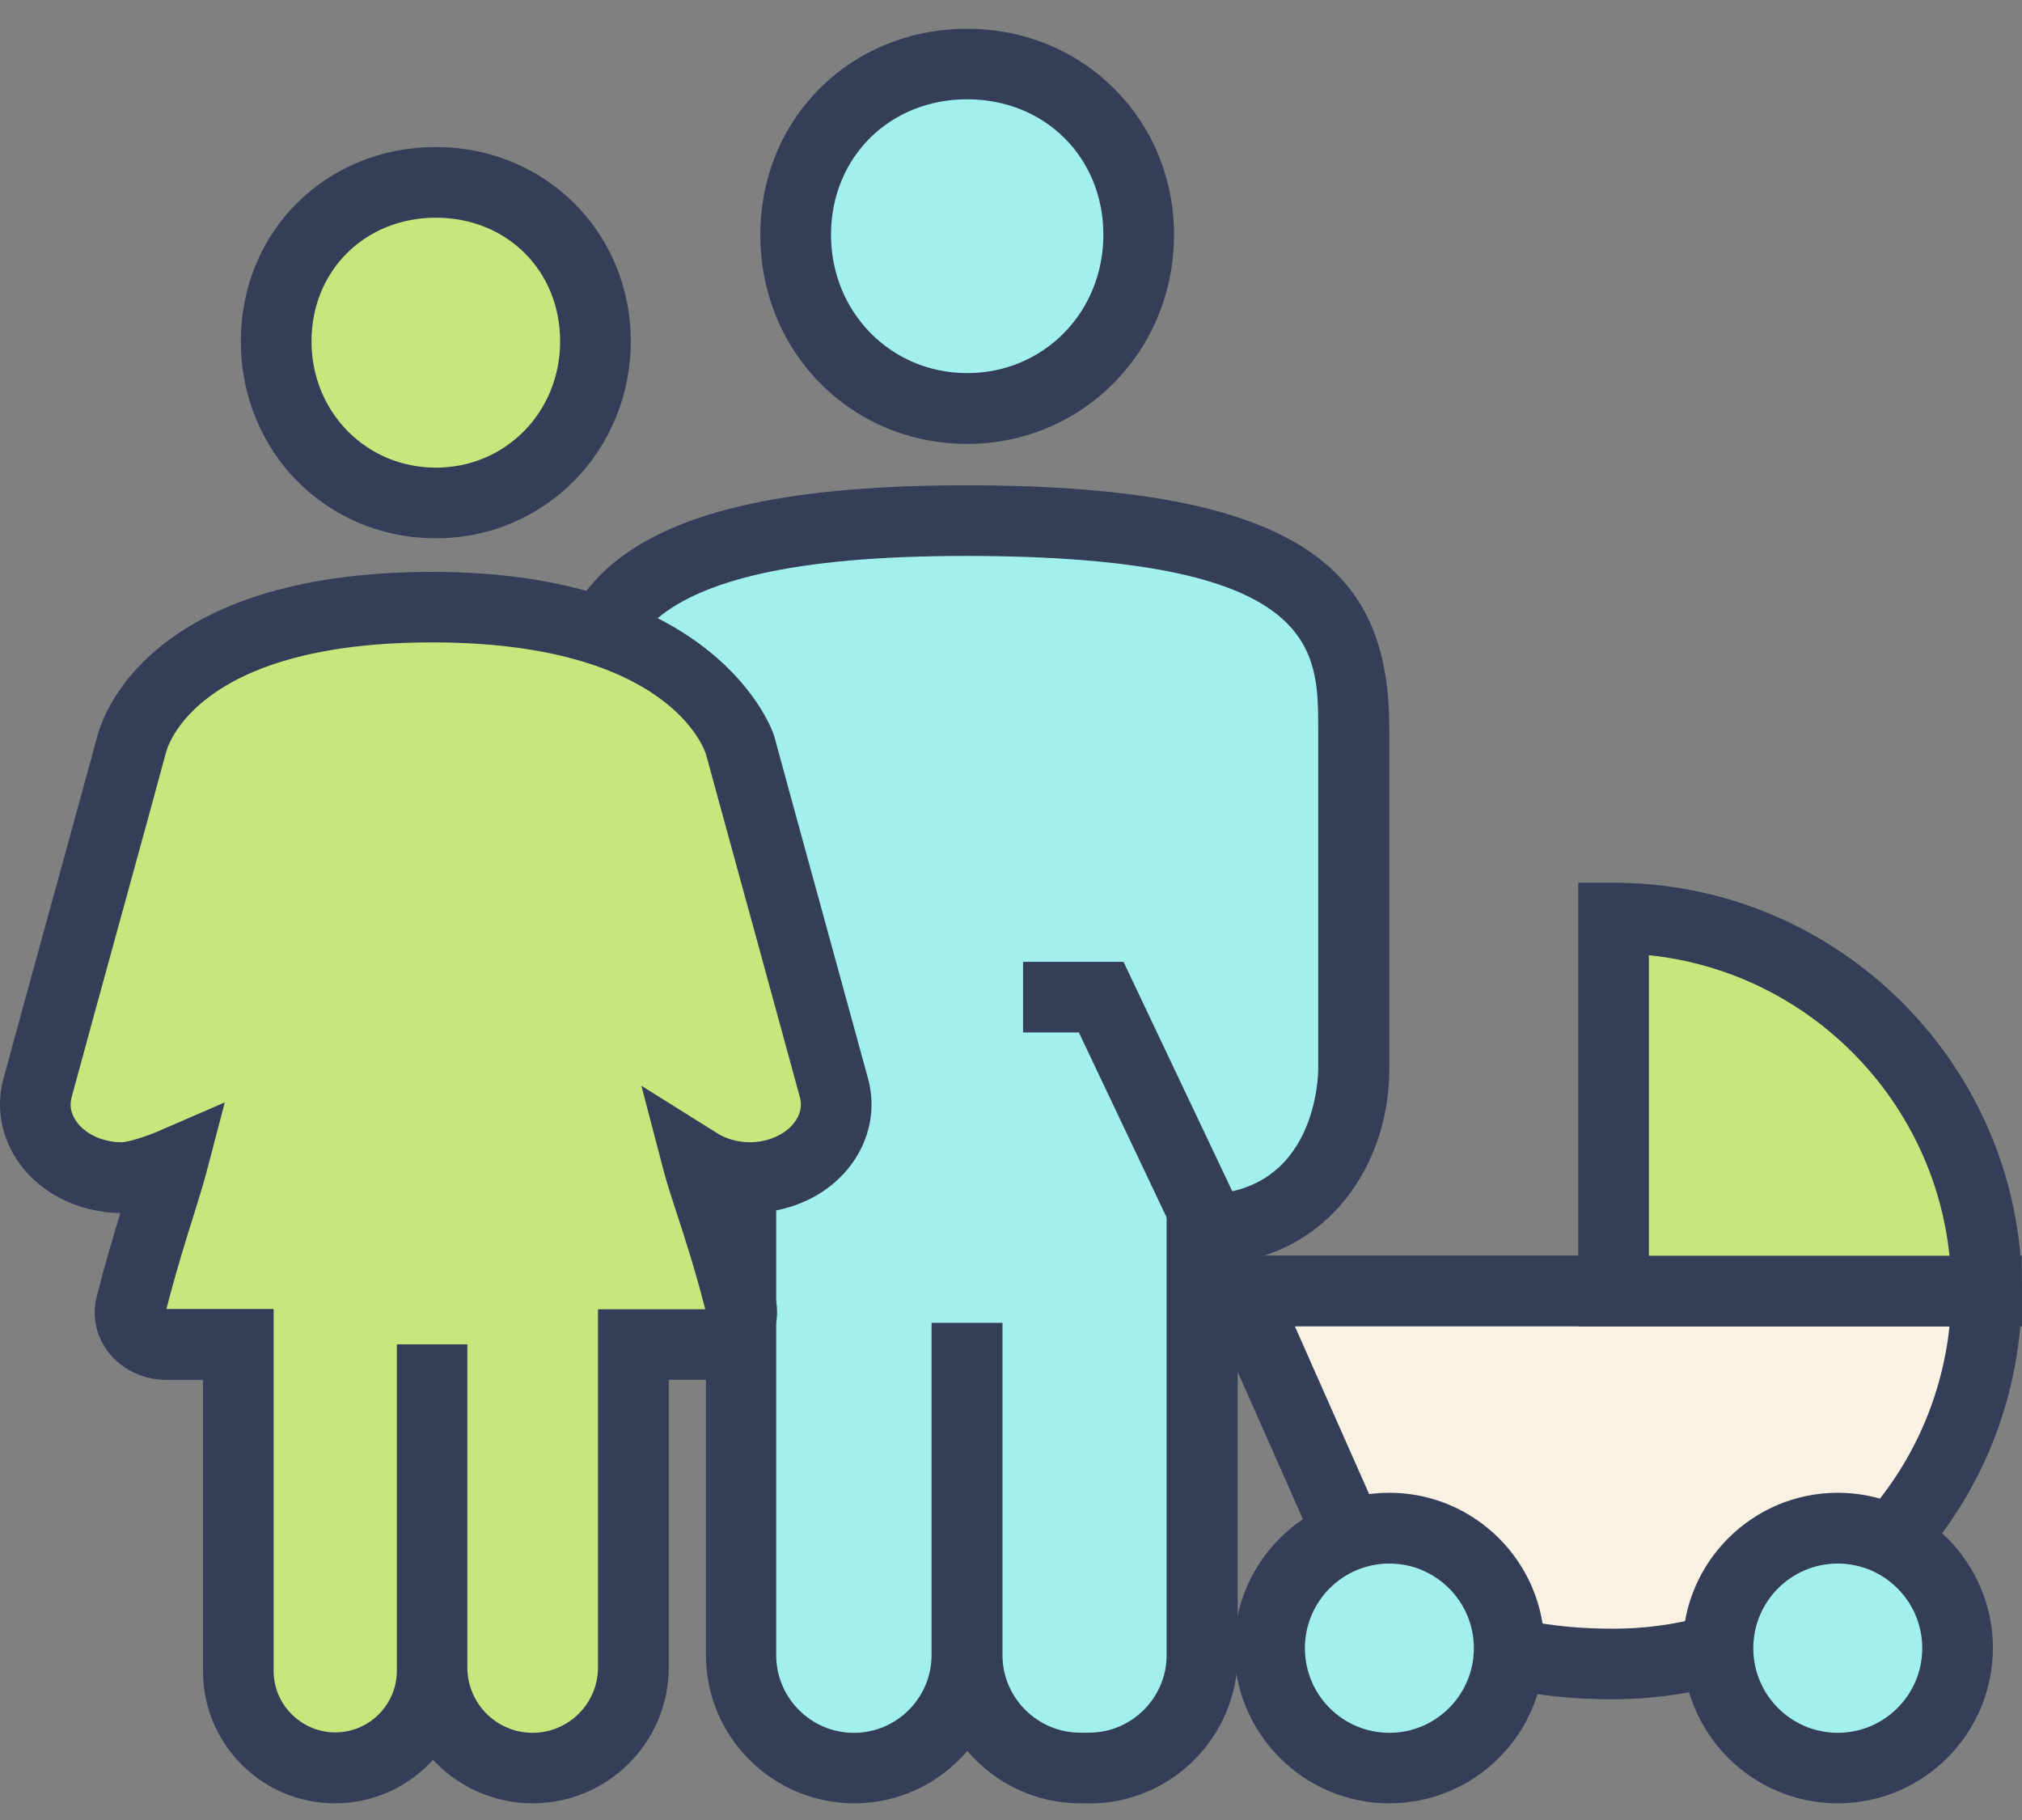 <svg width="60" height="54" viewBox="0 0 60 54" fill="none" xmlns="http://www.w3.org/2000/svg">
<rect x="0" y="0" width="60" height="54" fill="#808080" stroke="none"/>
<path d="M28.699 39.244V49.104C28.699 50.956 27.199 52.457 25.346 52.457C23.493 52.457 21.992 50.956 21.992 49.104V36.486H21.938C18.547 36.486 17.234 33.635 17.234 31.724V21.839C17.234 18.389 18.379 15.442 28.657 15.442C38.936 15.442 40.173 18.352 40.173 21.625V31.724C40.173 33.631 39.062 36.477 35.675 36.486V41.583V49.104C35.675 50.956 34.174 52.457 32.321 52.457H32.061C30.209 52.457 28.708 50.956 28.708 49.104V39.244" fill="#A1F0ED"/>
<path d="M32.317 53.505H32.057C30.716 53.505 29.512 52.902 28.703 51.95C27.894 52.902 26.691 53.505 25.35 53.505C22.923 53.505 20.948 51.531 20.948 49.104V37.45C18.492 37.031 16.19 35.052 16.19 31.728V21.844C16.19 17.375 18.312 14.399 28.662 14.399C39.011 14.399 41.225 17.165 41.225 21.63V31.728C41.225 34.319 39.686 36.943 36.727 37.45V49.108C36.727 51.535 34.752 53.51 32.325 53.51L32.317 53.505ZM29.747 39.244V49.104C29.747 50.374 30.783 51.409 32.053 51.409H32.313C33.583 51.409 34.618 50.374 34.618 49.104V35.442H35.666C39.078 35.434 39.116 31.879 39.116 31.728V21.63C39.116 19.224 39.116 16.495 28.649 16.495C18.182 16.495 18.274 19.588 18.274 21.844V31.728C18.274 32.759 18.932 35.442 21.929 35.442H23.032V49.108C23.032 50.378 24.067 51.414 25.337 51.414C26.607 51.414 27.643 50.378 27.643 49.108V39.249H29.739L29.747 39.244Z" fill="#343E59"/>
<path d="M33.788 6.97C33.788 4.145 31.621 1.902 28.699 1.902C25.778 1.902 23.61 4.145 23.61 6.97C23.61 9.796 25.778 12.122 28.699 12.122C31.621 12.122 33.788 9.792 33.788 6.97Z" fill="#A1F0ED"/>
<path d="M28.7 13.17C25.258 13.17 22.562 10.446 22.562 6.97C22.562 3.495 25.258 0.854 28.7 0.854C32.141 0.854 34.837 3.541 34.837 6.97C34.837 10.399 32.141 13.17 28.7 13.17ZM28.7 2.946C26.394 2.946 24.659 4.673 24.659 6.966C24.659 9.259 26.432 11.07 28.7 11.07C30.967 11.07 32.741 9.268 32.741 6.966C32.741 4.665 31.001 2.946 28.7 2.946Z" fill="#343E59"/>
<path d="M17.669 10.127C17.669 7.499 15.653 5.411 12.932 5.411C10.212 5.411 8.195 7.499 8.195 10.127C8.195 12.755 10.212 14.923 12.932 14.923C15.653 14.923 17.669 12.755 17.669 10.127Z" fill="#C9E67C"/>
<path d="M12.932 15.971C9.688 15.971 7.147 13.405 7.147 10.127C7.147 6.849 9.688 4.363 12.932 4.363C16.177 4.363 18.717 6.895 18.717 10.127C18.717 13.359 16.177 15.971 12.932 15.971ZM12.932 6.459C10.828 6.459 9.243 8.035 9.243 10.127C9.243 12.219 10.861 13.875 12.932 13.875C15.003 13.875 16.621 12.227 16.621 10.127C16.621 8.027 15.037 6.459 12.932 6.459Z" fill="#343E59"/>
<path d="M12.819 39.894V49.586C12.819 51.175 11.533 52.462 9.944 52.462C8.355 52.462 7.068 51.175 7.068 49.586V39.894H4.939C4.616 39.894 4.314 39.773 4.109 39.555C3.891 39.324 3.807 39.026 3.882 38.737C4.356 36.843 4.888 35.38 5.111 34.533C5.111 34.533 4.159 34.944 3.614 34.944C3.442 34.944 3.266 34.927 3.094 34.898C2.415 34.776 1.832 34.436 1.455 33.942C1.082 33.447 0.96 32.856 1.116 32.286C1.48 30.936 2.101 28.677 2.667 26.618C3.266 24.43 3.786 22.535 3.899 22.112C3.899 22.112 4.737 18.017 12.819 18.017C20.902 18.017 21.962 22.112 21.962 22.112C22.071 22.535 22.591 24.418 23.19 26.597C23.756 28.66 24.381 30.932 24.746 32.282C24.901 32.856 24.779 33.443 24.406 33.938C24.033 34.432 23.45 34.772 22.767 34.893C22.025 35.023 21.287 34.864 20.717 34.508C20.939 35.35 21.468 36.704 21.979 38.733C22.05 39.026 21.971 39.324 21.753 39.55C21.547 39.764 21.245 39.89 20.922 39.89H18.793V49.469C18.793 51.12 17.456 52.458 15.804 52.458C14.152 52.458 12.815 51.12 12.815 49.469V39.89" fill="#C9E67C"/>
<path d="M15.804 53.505C14.639 53.505 13.587 53.006 12.849 52.214C12.132 53.006 11.093 53.505 9.944 53.505C8.896 53.505 7.911 53.099 7.173 52.357C6.431 51.615 6.024 50.63 6.024 49.582V40.942H4.943C4.335 40.942 3.757 40.699 3.354 40.28C2.889 39.793 2.704 39.118 2.868 38.481C3.107 37.534 3.354 36.704 3.572 35.991C3.35 35.991 3.128 35.97 2.91 35.928C1.967 35.761 1.153 35.279 0.617 34.574C0.051 33.824 -0.138 32.889 0.101 32.009C0.458 30.697 1.057 28.517 1.61 26.505L1.657 26.341C2.252 24.17 2.767 22.292 2.885 21.856C3.019 21.315 4.352 16.968 12.82 16.968C21.287 16.968 22.926 21.651 22.977 21.852C23.086 22.263 23.593 24.107 24.18 26.249L24.276 26.597C24.821 28.584 25.408 30.718 25.76 32.009C25.999 32.889 25.811 33.824 25.245 34.574C24.708 35.283 23.895 35.761 22.956 35.928C22.734 35.966 22.507 35.987 22.285 35.987C22.503 36.666 22.755 37.505 23.002 38.477C23.161 39.114 22.981 39.789 22.516 40.276C22.113 40.699 21.535 40.938 20.927 40.938H19.845V49.468C19.845 51.694 18.034 53.505 15.809 53.505H15.804ZM13.868 39.894V49.473C13.868 50.542 14.735 51.413 15.804 51.413C16.873 51.413 17.745 50.542 17.745 49.473V38.846H20.927C20.629 37.676 20.327 36.75 20.08 35.995C19.925 35.526 19.795 35.115 19.703 34.776L19.032 32.214L21.275 33.619C21.648 33.853 22.126 33.941 22.587 33.862C23.006 33.786 23.358 33.589 23.572 33.304C23.752 33.065 23.807 32.814 23.735 32.554C23.383 31.263 22.801 29.133 22.256 27.146L22.159 26.798C21.568 24.644 21.061 22.791 20.948 22.376C20.91 22.254 19.866 19.06 12.82 19.06C5.773 19.06 4.956 22.204 4.922 22.338C4.8 22.799 4.281 24.694 3.677 26.891L3.631 27.054C3.078 29.066 2.482 31.242 2.126 32.554C2.055 32.814 2.109 33.065 2.289 33.304C2.503 33.589 2.855 33.786 3.275 33.862C3.384 33.883 3.497 33.891 3.614 33.891C3.799 33.891 4.348 33.715 4.696 33.564L6.67 32.709L6.125 34.788C6.033 35.132 5.903 35.56 5.748 36.054C5.509 36.813 5.215 37.752 4.939 38.838H8.12V49.573C8.12 50.059 8.309 50.521 8.657 50.864C9.005 51.208 9.462 51.401 9.948 51.401C10.954 51.401 11.776 50.579 11.776 49.573V39.886H13.872L13.868 39.894Z" fill="#343E59"/>
<path d="M56.105 45.713C57.874 43.751 58.951 41.152 58.951 38.305H36.813L40.025 45.553L44.782 49.033C45.709 49.263 46.736 49.372 47.884 49.372C48.953 49.372 49.985 49.221 50.961 48.94L56.109 45.713H56.105Z" fill="#F9F2E2"/>
<path d="M47.881 50.42C46.627 50.42 45.529 50.298 44.527 50.051L44.326 50.001L39.174 46.232L35.2 37.253H59.995V38.301C59.995 41.303 58.889 44.182 56.881 46.408L56.785 46.517L51.385 49.9L51.243 49.942C50.153 50.257 49.021 50.416 47.877 50.416L47.881 50.42ZM45.227 48.064C46.011 48.24 46.883 48.324 47.881 48.324C48.778 48.324 49.667 48.207 50.526 47.972L55.422 44.904C56.793 43.34 57.631 41.403 57.849 39.353H38.424L40.868 44.874L45.227 48.064Z" fill="#343E59"/>
<path d="M41.228 52.457C39.266 52.457 37.673 50.86 37.673 48.898C37.673 46.936 39.27 45.343 41.228 45.343C43.185 45.343 44.787 46.941 44.787 48.898C44.787 50.856 43.19 52.457 41.228 52.457Z" fill="#A1F0ED"/>
<path d="M41.228 53.505C38.688 53.505 36.625 51.438 36.625 48.898C36.625 46.358 38.692 44.291 41.228 44.291C43.764 44.291 45.831 46.358 45.831 48.898C45.831 51.438 43.764 53.505 41.228 53.505ZM41.228 46.391C39.844 46.391 38.721 47.515 38.721 48.902C38.721 50.29 39.844 51.413 41.228 51.413C42.611 51.413 43.735 50.286 43.735 48.902C43.735 47.519 42.611 46.391 41.228 46.391Z" fill="#343E59"/>
<path d="M54.533 52.457C52.572 52.457 50.978 50.86 50.978 48.898C50.978 46.936 52.576 45.343 54.533 45.343C56.491 45.343 58.088 46.941 58.088 48.898C58.088 50.856 56.491 52.457 54.533 52.457Z" fill="#A1F0ED"/>
<path d="M54.533 53.505C51.993 53.505 49.931 51.438 49.931 48.898C49.931 46.358 51.997 44.291 54.533 44.291C57.07 44.291 59.136 46.358 59.136 48.898C59.136 51.438 57.07 53.505 54.533 53.505ZM54.533 46.391C53.15 46.391 52.027 47.515 52.027 48.902C52.027 50.29 53.15 51.413 54.533 51.413C55.917 51.413 57.04 50.286 57.04 48.902C57.04 47.519 55.917 46.391 54.533 46.391Z" fill="#343E59"/>
<path d="M35.867 38.754L32.014 30.634H30.358V28.538H33.339L37.757 37.857L35.867 38.754Z" fill="#343E59"/>
<path d="M58.952 38.305C58.952 32.193 53.997 27.238 47.881 27.238V38.305H58.952Z" fill="#C9E67C"/>
<path d="M60 39.353H46.833V26.191H47.881C54.563 26.191 60 31.628 60 38.305V39.353ZM48.929 37.257H57.849C57.359 32.566 53.62 28.827 48.929 28.341V37.257Z" fill="#343E59"/>
</svg>
